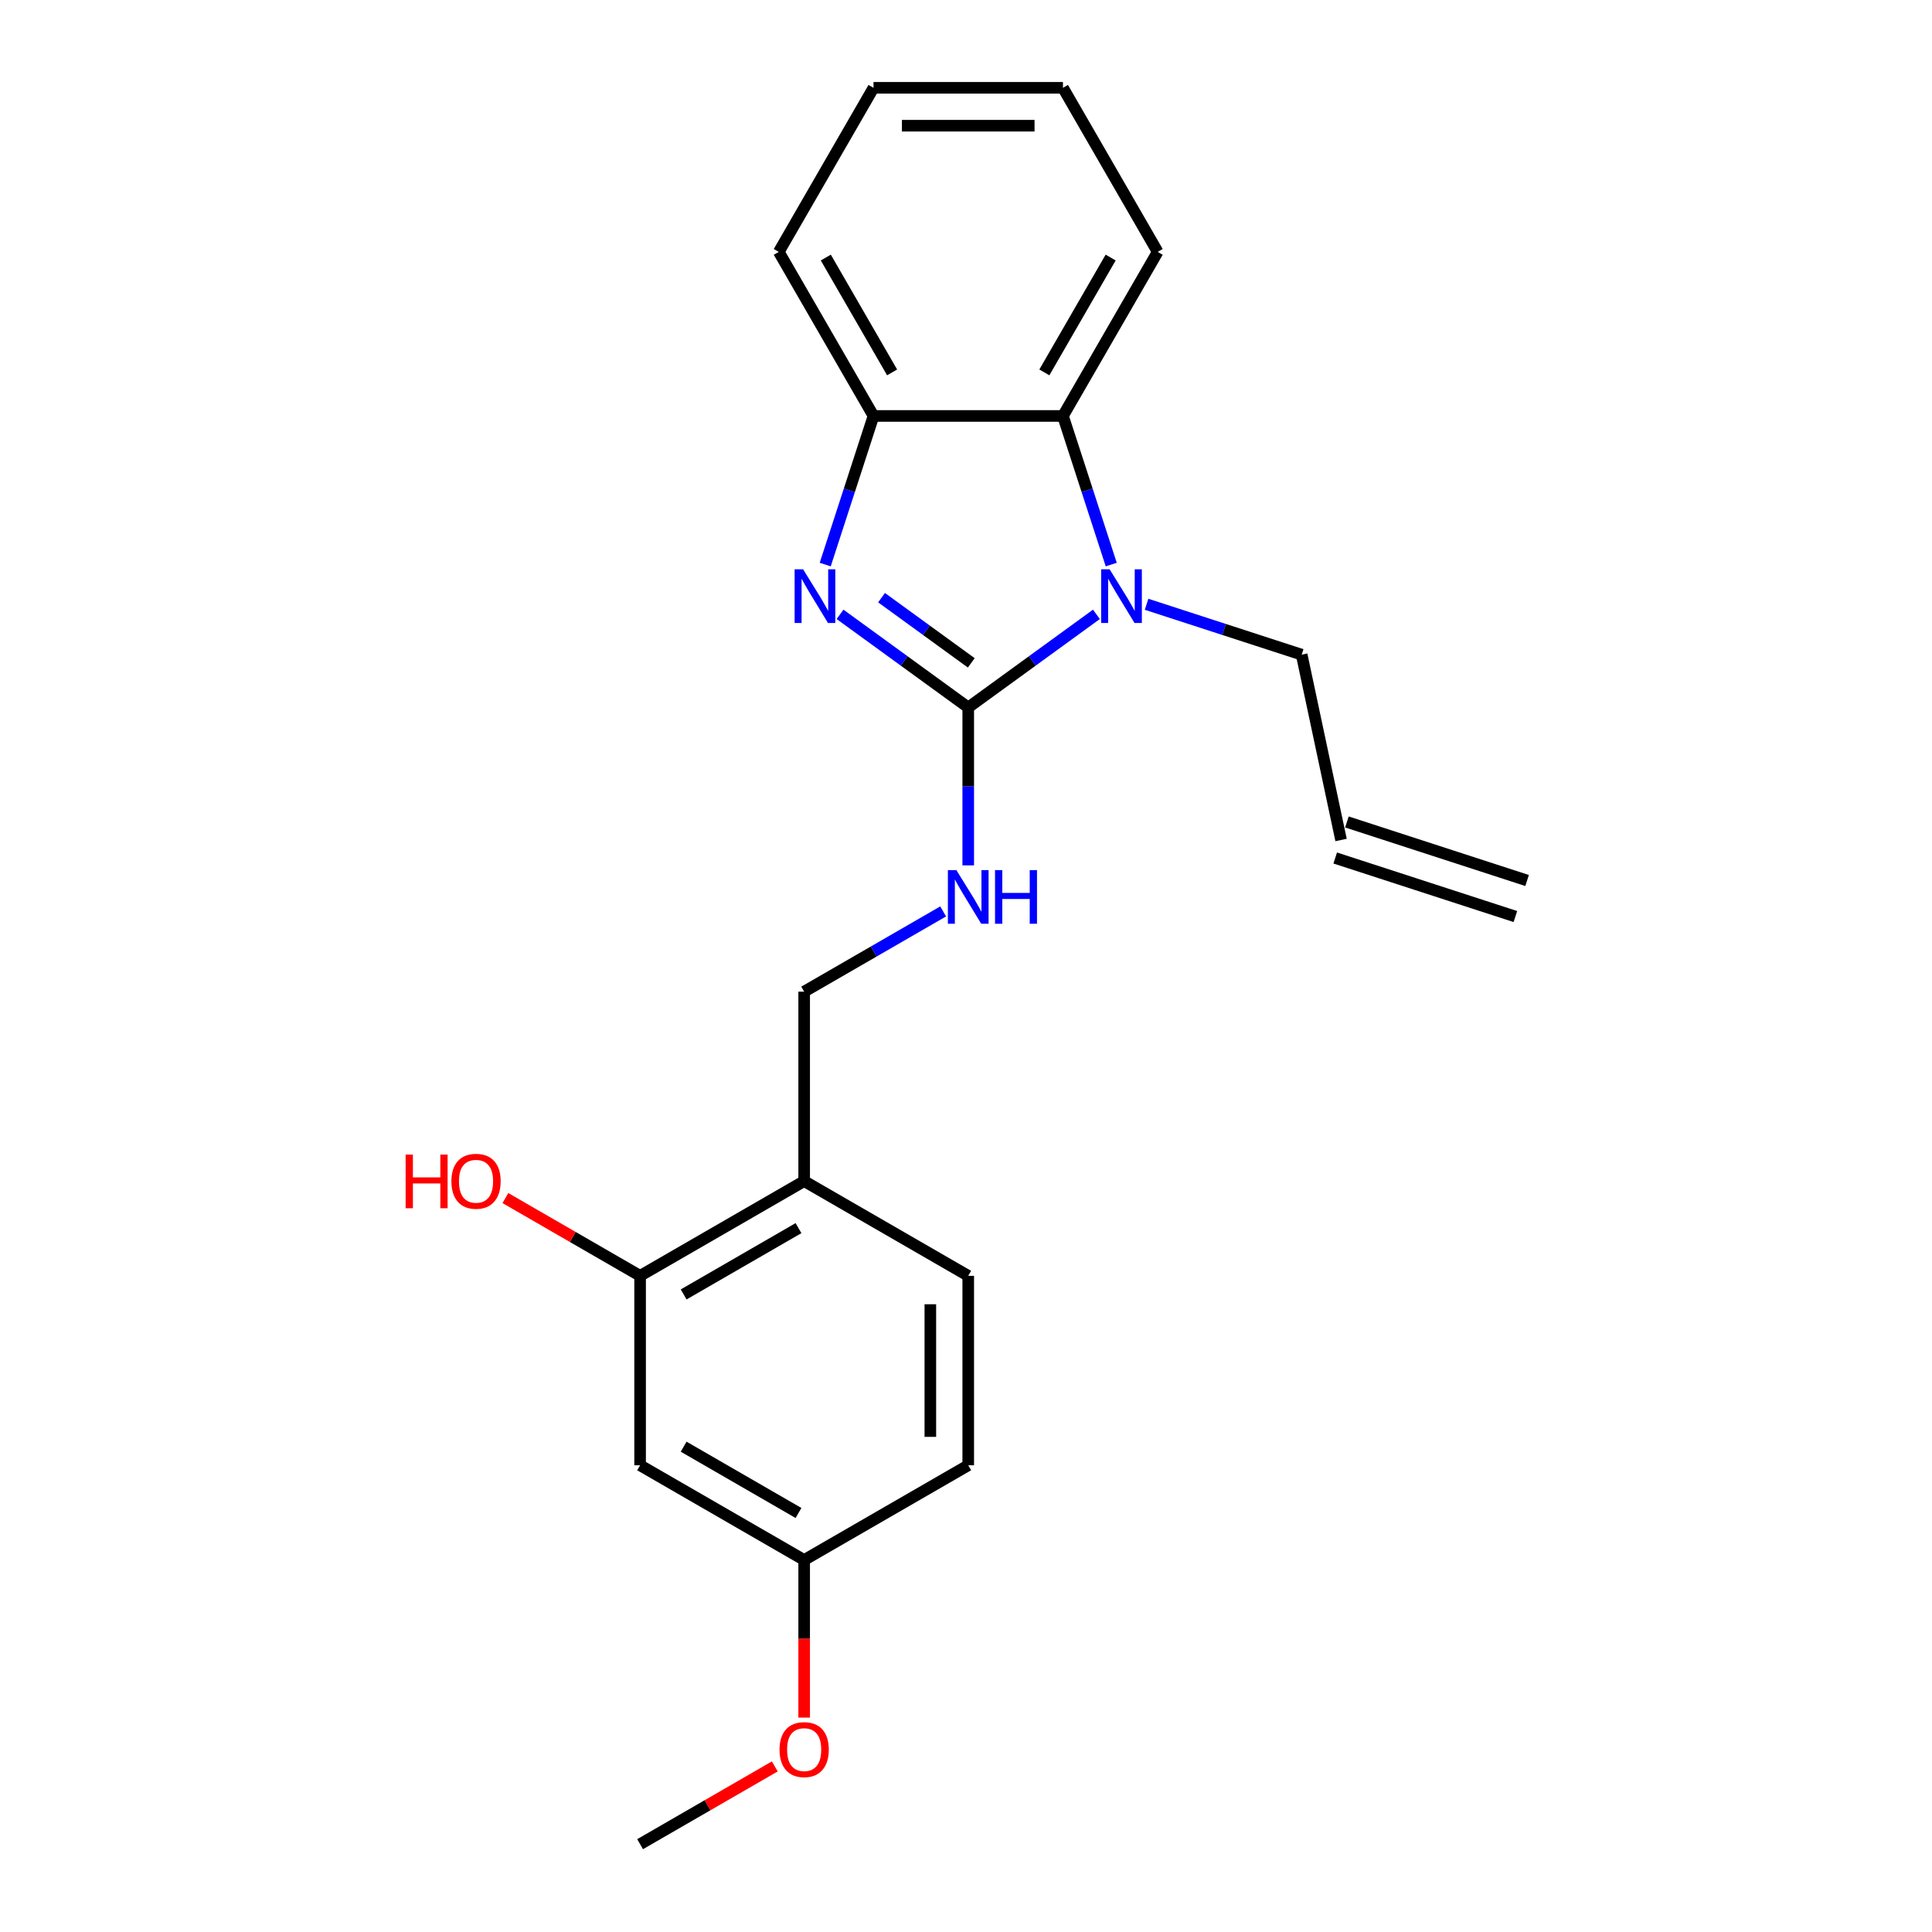 <?xml version='1.0' encoding='iso-8859-1'?>
<svg version='1.1' baseProfile='full'
              xmlns='http://www.w3.org/2000/svg'
                      xmlns:rdkit='http://www.rdkit.org/xml'
                      xmlns:xlink='http://www.w3.org/1999/xlink'
                  xml:space='preserve'
width='1000px' height='1000px' viewBox='0 0 1000 1000'>
<!-- END OF HEADER -->
<rect style='opacity:1.0;fill:#FFFFFF;stroke:none' width='1000' height='1000' x='0' y='0'> </rect>
<path class='bond-0' d='M 501.154,366.194 L 467.98,342.091' style='fill:none;fill-rule:evenodd;stroke:#000000;stroke-width:6px;stroke-linecap:butt;stroke-linejoin:miter;stroke-opacity:1' />
<path class='bond-0' d='M 467.98,342.091 L 434.806,317.989' style='fill:none;fill-rule:evenodd;stroke:#0000FF;stroke-width:6px;stroke-linecap:butt;stroke-linejoin:miter;stroke-opacity:1' />
<path class='bond-0' d='M 502.729,343.097 L 479.508,326.225' style='fill:none;fill-rule:evenodd;stroke:#000000;stroke-width:6px;stroke-linecap:butt;stroke-linejoin:miter;stroke-opacity:1' />
<path class='bond-0' d='M 479.508,326.225 L 456.286,309.354' style='fill:none;fill-rule:evenodd;stroke:#0000FF;stroke-width:6px;stroke-linecap:butt;stroke-linejoin:miter;stroke-opacity:1' />
<path class='bond-1' d='M 501.154,366.194 L 534.328,342.091' style='fill:none;fill-rule:evenodd;stroke:#000000;stroke-width:6px;stroke-linecap:butt;stroke-linejoin:miter;stroke-opacity:1' />
<path class='bond-1' d='M 534.328,342.091 L 567.502,317.989' style='fill:none;fill-rule:evenodd;stroke:#0000FF;stroke-width:6px;stroke-linecap:butt;stroke-linejoin:miter;stroke-opacity:1' />
<path class='bond-4' d='M 501.154,366.194 L 501.154,407.055' style='fill:none;fill-rule:evenodd;stroke:#000000;stroke-width:6px;stroke-linecap:butt;stroke-linejoin:miter;stroke-opacity:1' />
<path class='bond-4' d='M 501.154,407.055 L 501.154,447.916' style='fill:none;fill-rule:evenodd;stroke:#0000FF;stroke-width:6px;stroke-linecap:butt;stroke-linejoin:miter;stroke-opacity:1' />
<path class='bond-3' d='M 427.131,292.22 L 439.628,253.758' style='fill:none;fill-rule:evenodd;stroke:#0000FF;stroke-width:6px;stroke-linecap:butt;stroke-linejoin:miter;stroke-opacity:1' />
<path class='bond-3' d='M 439.628,253.758 L 452.125,215.297' style='fill:none;fill-rule:evenodd;stroke:#000000;stroke-width:6px;stroke-linecap:butt;stroke-linejoin:miter;stroke-opacity:1' />
<path class='bond-2' d='M 575.177,292.22 L 562.68,253.758' style='fill:none;fill-rule:evenodd;stroke:#0000FF;stroke-width:6px;stroke-linecap:butt;stroke-linejoin:miter;stroke-opacity:1' />
<path class='bond-2' d='M 562.68,253.758 L 550.184,215.297' style='fill:none;fill-rule:evenodd;stroke:#000000;stroke-width:6px;stroke-linecap:butt;stroke-linejoin:miter;stroke-opacity:1' />
<path class='bond-11' d='M 593.468,312.775 L 633.606,325.816' style='fill:none;fill-rule:evenodd;stroke:#0000FF;stroke-width:6px;stroke-linecap:butt;stroke-linejoin:miter;stroke-opacity:1' />
<path class='bond-11' d='M 633.606,325.816 L 673.745,338.858' style='fill:none;fill-rule:evenodd;stroke:#000000;stroke-width:6px;stroke-linecap:butt;stroke-linejoin:miter;stroke-opacity:1' />
<path class='bond-16' d='M 550.184,215.297 L 599.213,130.376' style='fill:none;fill-rule:evenodd;stroke:#000000;stroke-width:6px;stroke-linecap:butt;stroke-linejoin:miter;stroke-opacity:1' />
<path class='bond-16' d='M 540.554,192.753 L 574.874,133.308' style='fill:none;fill-rule:evenodd;stroke:#000000;stroke-width:6px;stroke-linecap:butt;stroke-linejoin:miter;stroke-opacity:1' />
<path class='bond-22' d='M 550.184,215.297 L 452.125,215.297' style='fill:none;fill-rule:evenodd;stroke:#000000;stroke-width:6px;stroke-linecap:butt;stroke-linejoin:miter;stroke-opacity:1' />
<path class='bond-18' d='M 452.125,215.297 L 403.096,130.376' style='fill:none;fill-rule:evenodd;stroke:#000000;stroke-width:6px;stroke-linecap:butt;stroke-linejoin:miter;stroke-opacity:1' />
<path class='bond-18' d='M 461.755,192.753 L 427.434,133.308' style='fill:none;fill-rule:evenodd;stroke:#000000;stroke-width:6px;stroke-linecap:butt;stroke-linejoin:miter;stroke-opacity:1' />
<path class='bond-8' d='M 488.171,471.748 L 452.202,492.515' style='fill:none;fill-rule:evenodd;stroke:#0000FF;stroke-width:6px;stroke-linecap:butt;stroke-linejoin:miter;stroke-opacity:1' />
<path class='bond-8' d='M 452.202,492.515 L 416.233,513.282' style='fill:none;fill-rule:evenodd;stroke:#000000;stroke-width:6px;stroke-linecap:butt;stroke-linejoin:miter;stroke-opacity:1' />
<path class='bond-5' d='M 416.233,611.34 L 416.233,513.282' style='fill:none;fill-rule:evenodd;stroke:#000000;stroke-width:6px;stroke-linecap:butt;stroke-linejoin:miter;stroke-opacity:1' />
<path class='bond-6' d='M 416.233,611.34 L 331.312,660.37' style='fill:none;fill-rule:evenodd;stroke:#000000;stroke-width:6px;stroke-linecap:butt;stroke-linejoin:miter;stroke-opacity:1' />
<path class='bond-6' d='M 413.301,635.679 L 353.856,669.999' style='fill:none;fill-rule:evenodd;stroke:#000000;stroke-width:6px;stroke-linecap:butt;stroke-linejoin:miter;stroke-opacity:1' />
<path class='bond-9' d='M 416.233,611.34 L 501.154,660.37' style='fill:none;fill-rule:evenodd;stroke:#000000;stroke-width:6px;stroke-linecap:butt;stroke-linejoin:miter;stroke-opacity:1' />
<path class='bond-7' d='M 331.312,660.37 L 331.312,758.428' style='fill:none;fill-rule:evenodd;stroke:#000000;stroke-width:6px;stroke-linecap:butt;stroke-linejoin:miter;stroke-opacity:1' />
<path class='bond-14' d='M 331.312,660.37 L 296.451,640.243' style='fill:none;fill-rule:evenodd;stroke:#000000;stroke-width:6px;stroke-linecap:butt;stroke-linejoin:miter;stroke-opacity:1' />
<path class='bond-14' d='M 296.451,640.243 L 261.59,620.115' style='fill:none;fill-rule:evenodd;stroke:#FF0000;stroke-width:6px;stroke-linecap:butt;stroke-linejoin:miter;stroke-opacity:1' />
<path class='bond-24' d='M 331.312,758.428 L 416.233,807.458' style='fill:none;fill-rule:evenodd;stroke:#000000;stroke-width:6px;stroke-linecap:butt;stroke-linejoin:miter;stroke-opacity:1' />
<path class='bond-24' d='M 353.856,748.798 L 413.301,783.119' style='fill:none;fill-rule:evenodd;stroke:#000000;stroke-width:6px;stroke-linecap:butt;stroke-linejoin:miter;stroke-opacity:1' />
<path class='bond-15' d='M 501.154,660.37 L 501.154,758.428' style='fill:none;fill-rule:evenodd;stroke:#000000;stroke-width:6px;stroke-linecap:butt;stroke-linejoin:miter;stroke-opacity:1' />
<path class='bond-15' d='M 481.542,675.078 L 481.542,743.719' style='fill:none;fill-rule:evenodd;stroke:#000000;stroke-width:6px;stroke-linecap:butt;stroke-linejoin:miter;stroke-opacity:1' />
<path class='bond-10' d='M 694.132,434.774 L 673.745,338.858' style='fill:none;fill-rule:evenodd;stroke:#000000;stroke-width:6px;stroke-linecap:butt;stroke-linejoin:miter;stroke-opacity:1' />
<path class='bond-13' d='M 691.102,444.1 L 784.361,474.402' style='fill:none;fill-rule:evenodd;stroke:#000000;stroke-width:6px;stroke-linecap:butt;stroke-linejoin:miter;stroke-opacity:1' />
<path class='bond-13' d='M 697.162,425.448 L 790.422,455.75' style='fill:none;fill-rule:evenodd;stroke:#000000;stroke-width:6px;stroke-linecap:butt;stroke-linejoin:miter;stroke-opacity:1' />
<path class='bond-12' d='M 416.233,807.458 L 501.154,758.428' style='fill:none;fill-rule:evenodd;stroke:#000000;stroke-width:6px;stroke-linecap:butt;stroke-linejoin:miter;stroke-opacity:1' />
<path class='bond-17' d='M 416.233,807.458 L 416.233,848.24' style='fill:none;fill-rule:evenodd;stroke:#000000;stroke-width:6px;stroke-linecap:butt;stroke-linejoin:miter;stroke-opacity:1' />
<path class='bond-17' d='M 416.233,848.24 L 416.233,889.023' style='fill:none;fill-rule:evenodd;stroke:#FF0000;stroke-width:6px;stroke-linecap:butt;stroke-linejoin:miter;stroke-opacity:1' />
<path class='bond-20' d='M 599.213,130.376 L 550.184,45.455' style='fill:none;fill-rule:evenodd;stroke:#000000;stroke-width:6px;stroke-linecap:butt;stroke-linejoin:miter;stroke-opacity:1' />
<path class='bond-19' d='M 401.034,914.291 L 366.173,934.418' style='fill:none;fill-rule:evenodd;stroke:#FF0000;stroke-width:6px;stroke-linecap:butt;stroke-linejoin:miter;stroke-opacity:1' />
<path class='bond-19' d='M 366.173,934.418 L 331.312,954.545' style='fill:none;fill-rule:evenodd;stroke:#000000;stroke-width:6px;stroke-linecap:butt;stroke-linejoin:miter;stroke-opacity:1' />
<path class='bond-21' d='M 403.096,130.376 L 452.125,45.455' style='fill:none;fill-rule:evenodd;stroke:#000000;stroke-width:6px;stroke-linecap:butt;stroke-linejoin:miter;stroke-opacity:1' />
<path class='bond-23' d='M 550.184,45.455 L 452.125,45.455' style='fill:none;fill-rule:evenodd;stroke:#000000;stroke-width:6px;stroke-linecap:butt;stroke-linejoin:miter;stroke-opacity:1' />
<path class='bond-23' d='M 535.475,65.066 L 466.834,65.066' style='fill:none;fill-rule:evenodd;stroke:#000000;stroke-width:6px;stroke-linecap:butt;stroke-linejoin:miter;stroke-opacity:1' />
<path  class='atom-1' d='M 415.685 294.671
L 424.784 309.38
Q 425.687 310.831, 427.138 313.459
Q 428.589 316.087, 428.668 316.244
L 428.668 294.671
L 432.355 294.671
L 432.355 322.441
L 428.55 322.441
L 418.783 306.36
Q 417.646 304.477, 416.43 302.32
Q 415.253 300.163, 414.9 299.496
L 414.9 322.441
L 411.292 322.441
L 411.292 294.671
L 415.685 294.671
' fill='#0000FF'/>
<path  class='atom-2' d='M 574.347 294.671
L 583.447 309.38
Q 584.349 310.831, 585.8 313.459
Q 587.251 316.087, 587.33 316.244
L 587.33 294.671
L 591.017 294.671
L 591.017 322.441
L 587.212 322.441
L 577.445 306.36
Q 576.308 304.477, 575.092 302.32
Q 573.915 300.163, 573.562 299.496
L 573.562 322.441
L 569.954 322.441
L 569.954 294.671
L 574.347 294.671
' fill='#0000FF'/>
<path  class='atom-5' d='M 495.016 450.367
L 504.116 465.076
Q 505.018 466.527, 506.469 469.155
Q 507.92 471.783, 507.999 471.94
L 507.999 450.367
L 511.686 450.367
L 511.686 478.137
L 507.881 478.137
L 498.114 462.056
Q 496.977 460.173, 495.761 458.016
Q 494.584 455.859, 494.231 455.192
L 494.231 478.137
L 490.623 478.137
L 490.623 450.367
L 495.016 450.367
' fill='#0000FF'/>
<path  class='atom-5' d='M 515.02 450.367
L 518.785 450.367
L 518.785 462.174
L 532.984 462.174
L 532.984 450.367
L 536.749 450.367
L 536.749 478.137
L 532.984 478.137
L 532.984 465.311
L 518.785 465.311
L 518.785 478.137
L 515.02 478.137
L 515.02 450.367
' fill='#0000FF'/>
<path  class='atom-15' d='M 209.952 597.612
L 213.717 597.612
L 213.717 609.418
L 227.916 609.418
L 227.916 597.612
L 231.682 597.612
L 231.682 625.382
L 227.916 625.382
L 227.916 612.556
L 213.717 612.556
L 213.717 625.382
L 209.952 625.382
L 209.952 597.612
' fill='#FF0000'/>
<path  class='atom-15' d='M 233.643 611.419
Q 233.643 604.751, 236.938 601.025
Q 240.232 597.298, 246.39 597.298
Q 252.549 597.298, 255.843 601.025
Q 259.138 604.751, 259.138 611.419
Q 259.138 618.165, 255.804 622.009
Q 252.47 625.814, 246.39 625.814
Q 240.272 625.814, 236.938 622.009
Q 233.643 618.204, 233.643 611.419
M 246.39 622.676
Q 250.627 622.676, 252.902 619.852
Q 255.216 616.988, 255.216 611.419
Q 255.216 605.967, 252.902 603.221
Q 250.627 600.436, 246.39 600.436
Q 242.154 600.436, 239.84 603.182
Q 237.565 605.927, 237.565 611.419
Q 237.565 617.028, 239.84 619.852
Q 242.154 622.676, 246.39 622.676
' fill='#FF0000'/>
<path  class='atom-18' d='M 403.485 905.595
Q 403.485 898.927, 406.78 895.2
Q 410.075 891.474, 416.233 891.474
Q 422.391 891.474, 425.686 895.2
Q 428.981 898.927, 428.981 905.595
Q 428.981 912.341, 425.647 916.185
Q 422.313 919.99, 416.233 919.99
Q 410.114 919.99, 406.78 916.185
Q 403.485 912.38, 403.485 905.595
M 416.233 916.852
Q 420.469 916.852, 422.744 914.028
Q 425.058 911.164, 425.058 905.595
Q 425.058 900.143, 422.744 897.397
Q 420.469 894.612, 416.233 894.612
Q 411.997 894.612, 409.683 897.358
Q 407.408 900.103, 407.408 905.595
Q 407.408 911.204, 409.683 914.028
Q 411.997 916.852, 416.233 916.852
' fill='#FF0000'/>
</svg>
